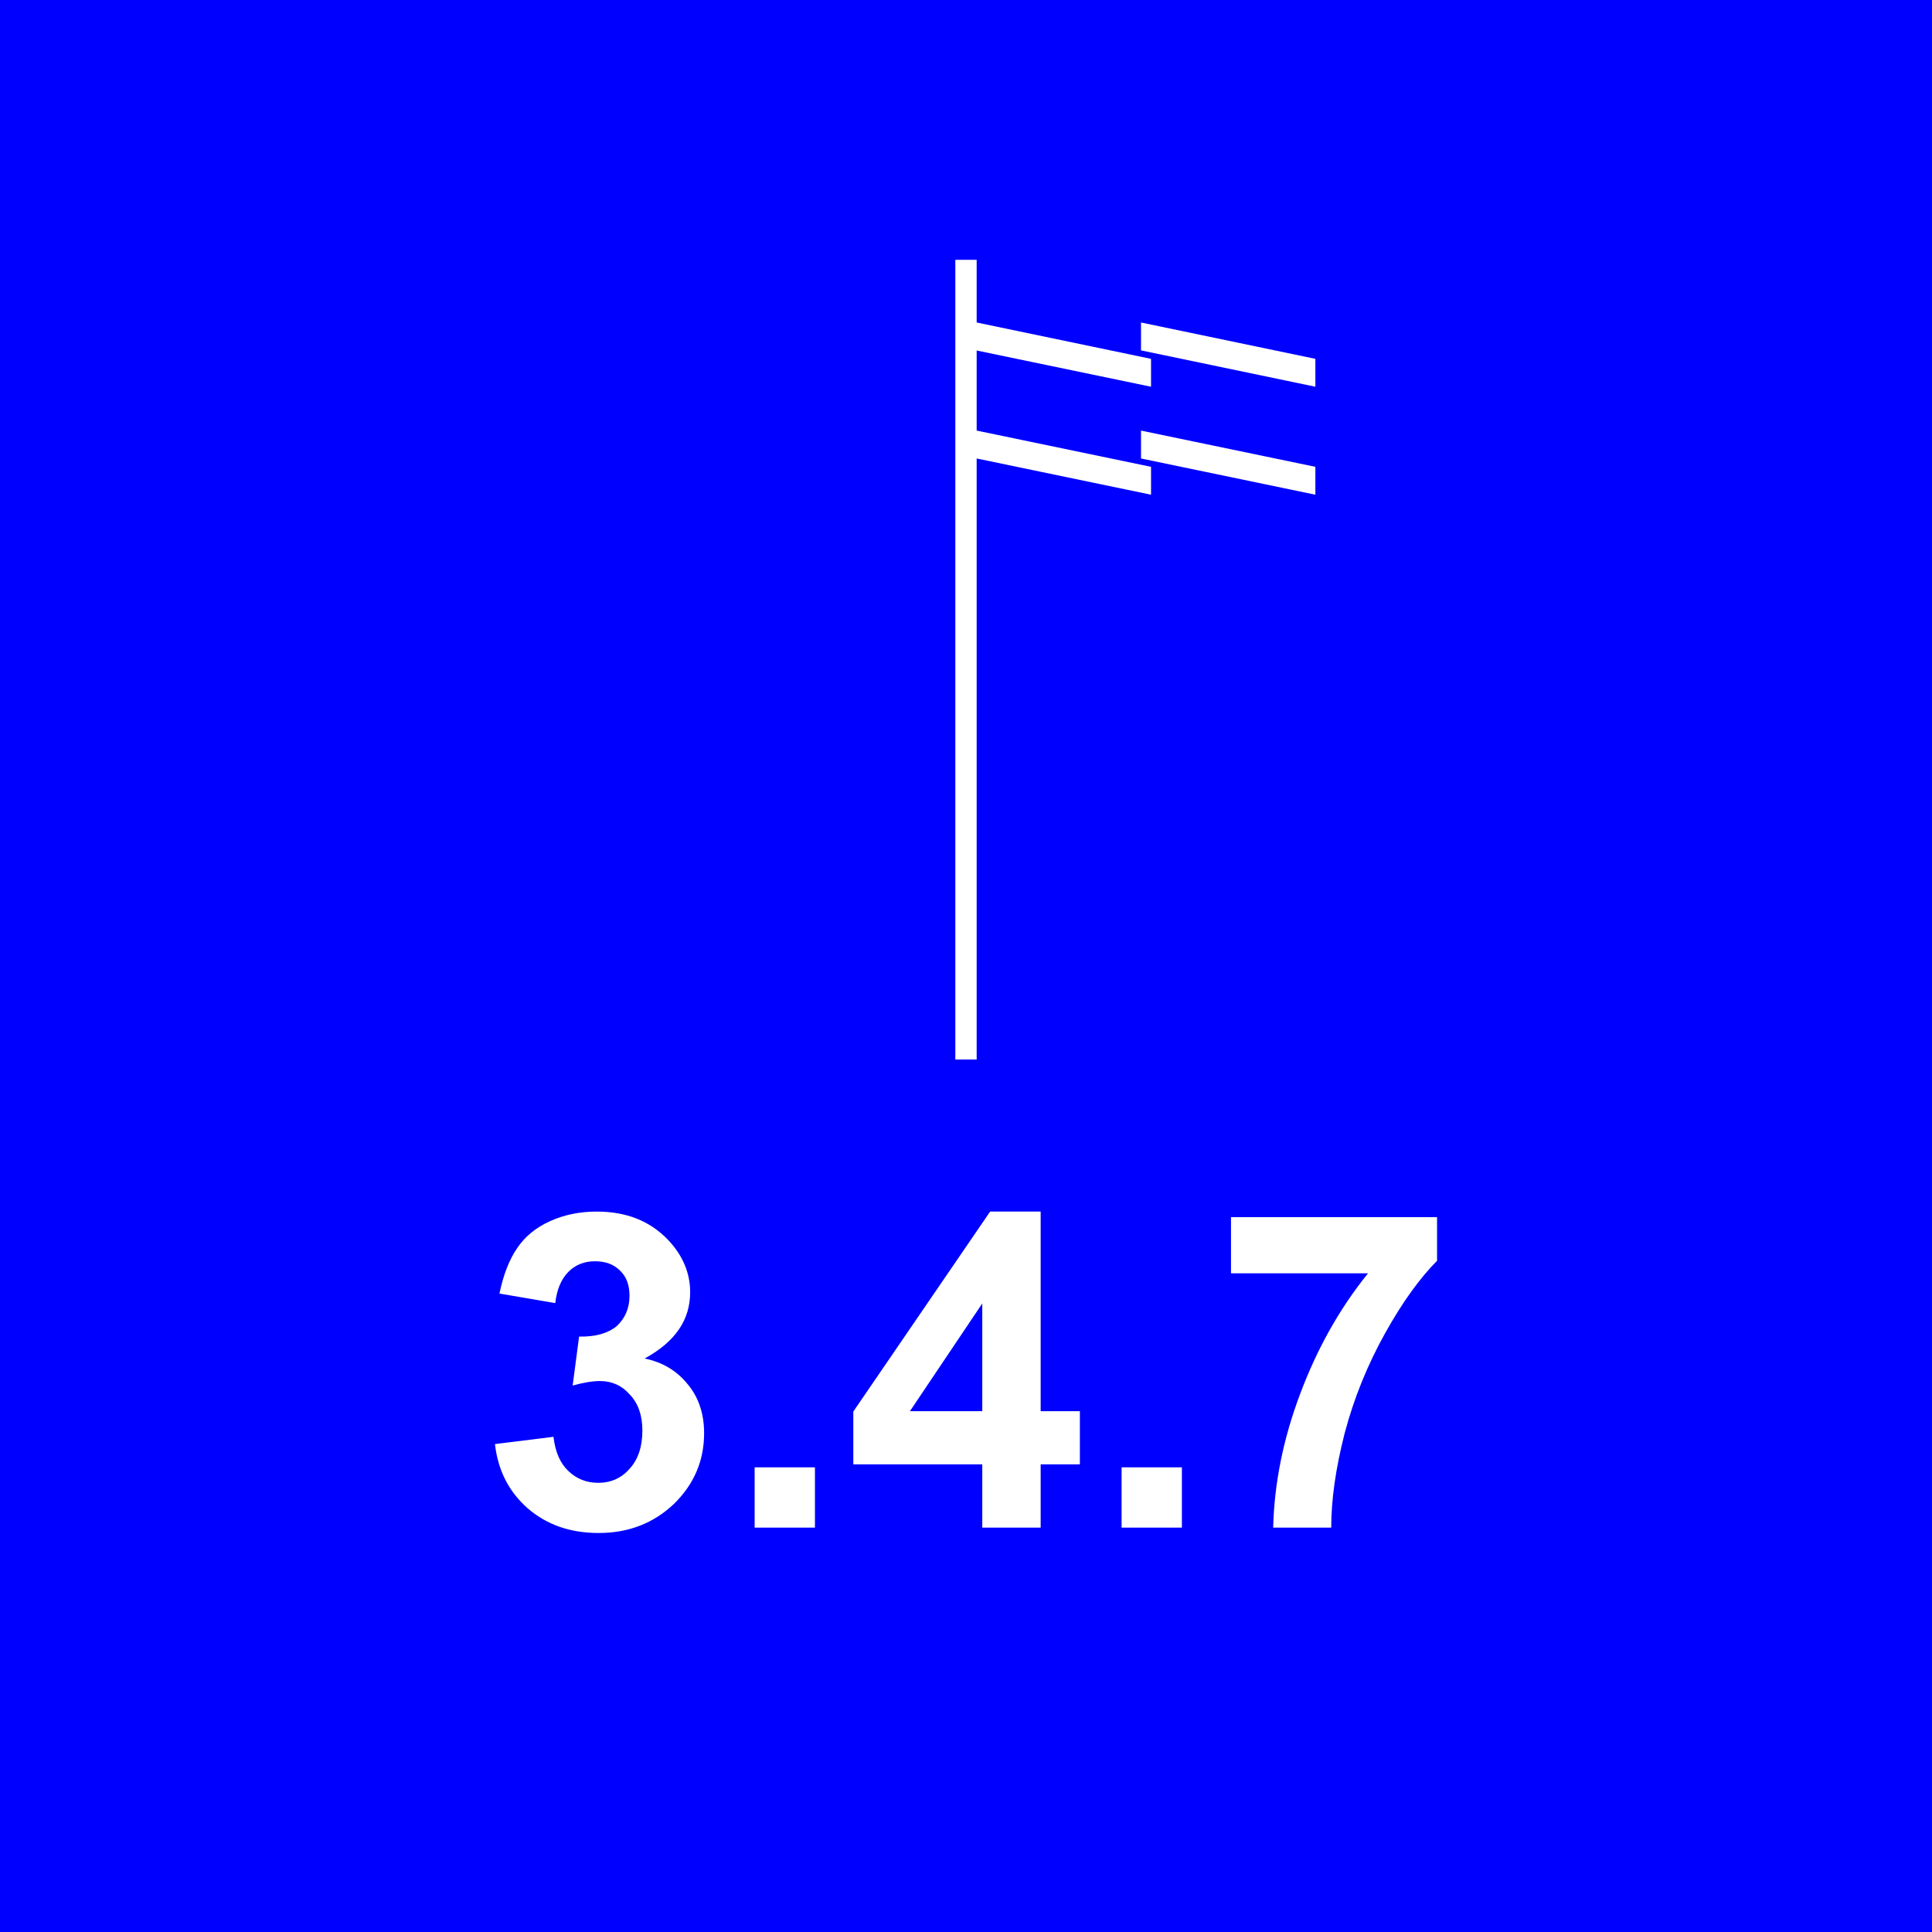 <?xml version="1.0" encoding="UTF-8"?>
<!DOCTYPE svg PUBLIC "-//W3C//DTD SVG 1.1//EN" "http://www.w3.org/Graphics/SVG/1.1/DTD/svg11.dtd">
<!-- Creator: CorelDRAW -->
<svg xmlns="http://www.w3.org/2000/svg" xml:space="preserve" width="1417px" height="1417px" version="1.1" style="shape-rendering:geometricPrecision; text-rendering:geometricPrecision; image-rendering:optimizeQuality; fill-rule:evenodd; clip-rule:evenodd"
viewBox="0 0 162.11 162.11"
 xmlns:xlink="http://www.w3.org/1999/xlink"
 xmlns:xodm="http://www.corel.com/coreldraw/odm/2003">
 <defs>
  <style type="text/css">
   <![CDATA[
    .fil1 {fill:white}
    .fil0 {fill:blue}
   ]]>
  </style>
 </defs>
 <g id="Layer_x0020_1">
  <g id="_105553726762368">
   <polygon class="fil0" points="0,0 0,162.11 162.11,162.11 162.11,0 "/>
   <g>
    <path class="fil1" d="M80.16 21.8l1.79 0 0 5.26 14.63 3.05 0 2.34 -14.63 -3.04 0 6.72 14.63 3.04 0 2.34 -14.63 -3.04 0 50.43 -1.79 0 0 -67.1zm15.58 5.26l0 0 0 2.34 14.63 3.05 0 -2.34 -14.63 -3.05zm0 9.07l0 0 0 2.34 14.63 3.04 0 -2.34 -14.63 -3.04z"/>
    <path class="fil1" d="M41.53 121.17l4.91 -0.61c0.15,1.27 0.56,2.22 1.26,2.88 0.7,0.66 1.52,0.98 2.5,0.98 1.04,0 1.93,-0.38 2.62,-1.17 0.73,-0.79 1.08,-1.87 1.08,-3.22 0,-1.27 -0.35,-2.28 -1.05,-3.01 -0.66,-0.76 -1.51,-1.14 -2.5,-1.14 -0.63,0 -1.42,0.13 -2.3,0.38l0.54 -4.11c1.39,0.03 2.43,-0.28 3.16,-0.88 0.69,-0.64 1.07,-1.49 1.07,-2.53 0,-0.89 -0.25,-1.62 -0.79,-2.12 -0.53,-0.54 -1.23,-0.79 -2.12,-0.79 -0.85,0 -1.61,0.28 -2.21,0.88 -0.6,0.6 -0.98,1.49 -1.11,2.63l-4.68 -0.8c0.32,-1.57 0.83,-2.87 1.49,-3.82 0.63,-0.94 1.55,-1.71 2.72,-2.24 1.17,-0.54 2.5,-0.82 3.95,-0.82 2.47,0 4.46,0.78 5.98,2.37 1.23,1.29 1.86,2.78 1.86,4.39 0,2.34 -1.26,4.17 -3.82,5.57 1.52,0.31 2.72,1.04 3.63,2.18 0.92,1.1 1.36,2.5 1.36,4.08 0,2.33 -0.85,4.29 -2.53,5.94 -1.7,1.61 -3.79,2.44 -6.32,2.44 -2.4,0 -4.36,-0.7 -5.94,-2.06 -1.58,-1.39 -2.5,-3.16 -2.76,-5.4zm21.79 7.01l0 0 0 -5.06 5.06 0 0 5.06 -5.06 0zm19.1 0l0 0 0 -5.31 -10.82 0 0 -4.43 11.48 -16.78 4.24 0 0 16.75 3.29 0 0 4.46 -3.29 0 0 5.31 -4.9 0zm0 -9.77l0 0 0 -9.04 -6.07 9.04 6.07 0zm11.69 9.77l0 0 0 -5.06 5.06 0 0 5.06 -5.06 0zm9.18 -21.34l0 0 0 -4.71 17.29 0 0 3.66c-1.42,1.43 -2.88,3.42 -4.36,6.08 -1.46,2.62 -2.6,5.4 -3.39,8.38 -0.76,2.97 -1.13,5.6 -1.13,7.93l-4.87 0c0.09,-3.67 0.82,-7.37 2.24,-11.16 1.43,-3.83 3.32,-7.21 5.72,-10.18l-11.5 0z"/>
   </g>
  </g>
 </g>
</svg>
